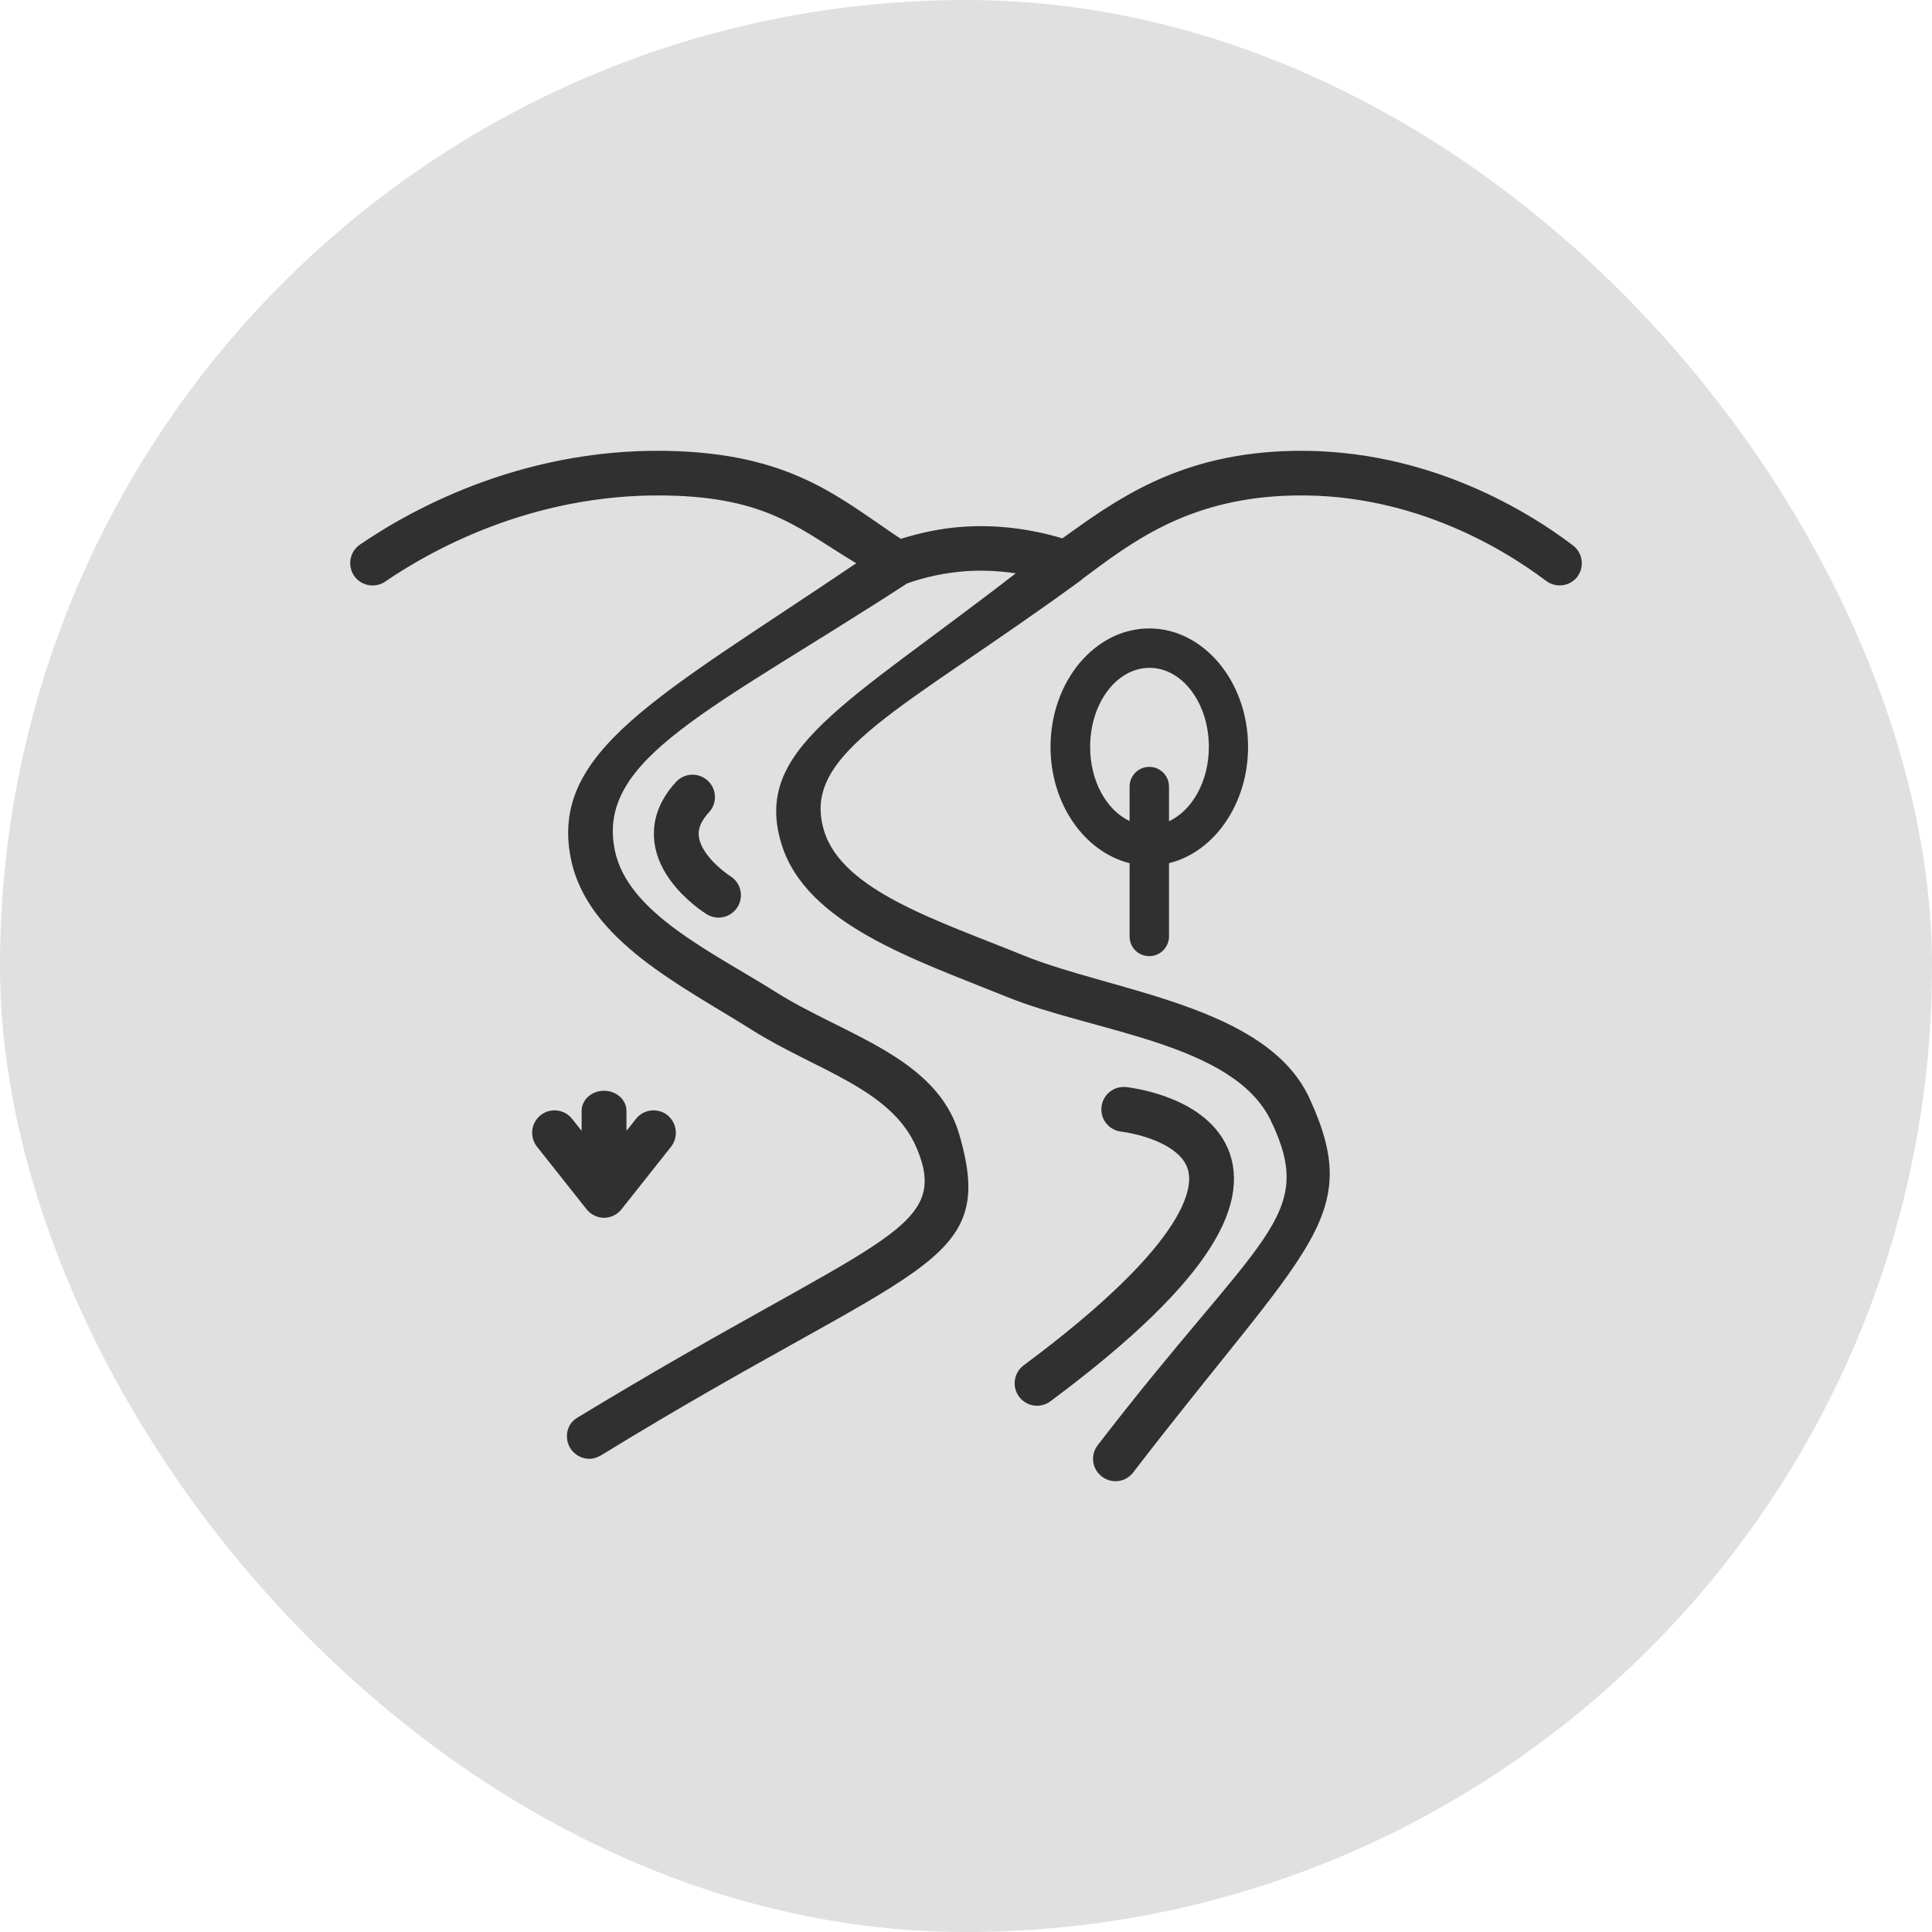 <svg width="40" height="40" viewBox="0 0 40 40" fill="none" xmlns="http://www.w3.org/2000/svg">
<rect width="40" height="40" rx="20" fill="#e0e0e0ab"/>
<path d="M32.662 11.935C32.509 12.139 32.217 12.181 32.013 12.028C31.071 11.318 29.114 10.149 26.591 10.265C24.546 10.358 23.414 11.239 22.417 11.981C22.398 12 22.38 12.014 22.361 12.028C18.702 14.699 16.564 15.575 17.061 17.199C17.441 18.446 19.43 19.063 21.193 19.782C23.034 20.529 26.225 20.816 27.11 22.736C28.251 25.213 27.083 25.774 23.461 30.486C23.368 30.606 23.233 30.667 23.094 30.667C22.997 30.667 22.895 30.634 22.811 30.569C22.607 30.412 22.57 30.124 22.728 29.92C26.099 25.537 27.277 25.213 26.313 23.204C25.534 21.586 22.635 21.368 20.849 20.64C18.948 19.87 16.689 19.137 16.179 17.472C15.581 15.515 17.483 14.616 21.03 11.87C20.678 11.819 20.316 11.8 19.964 11.828C19.56 11.861 19.161 11.944 18.781 12.079C14.737 14.704 12.339 15.701 12.729 17.602C12.993 18.901 14.723 19.698 16.068 20.543C17.478 21.433 19.398 21.883 19.862 23.492C20.669 26.265 18.98 26.122 12.464 30.119C12.381 30.17 12.293 30.203 12.205 30.203C12.056 30.203 11.913 30.133 11.82 30.003C11.676 29.795 11.723 29.493 11.941 29.359C18.099 25.616 19.732 25.523 18.971 23.752C18.447 22.537 16.889 22.156 15.572 21.326C14.125 20.413 12.163 19.471 11.82 17.783C11.365 15.548 13.661 14.411 17.728 11.661C16.62 11.003 15.966 10.344 14.014 10.265C11.198 10.149 9.023 11.327 7.975 12.041C7.766 12.185 7.474 12.13 7.331 11.921C7.187 11.708 7.242 11.42 7.451 11.276C8.592 10.497 10.962 9.213 14.051 9.342C16.476 9.444 17.441 10.358 18.651 11.156C19.055 11.03 19.468 10.942 19.89 10.91C20.595 10.854 21.313 10.942 21.995 11.146C23.104 10.349 24.351 9.444 26.545 9.342C29.36 9.213 31.53 10.507 32.564 11.29C32.769 11.443 32.81 11.736 32.657 11.94L32.662 11.935Z" fill="#303030"/>
<path d="M23.795 13.011C22.668 13.011 21.75 14.11 21.75 15.464C21.75 16.647 22.454 17.639 23.387 17.871V19.388C23.387 19.615 23.567 19.796 23.795 19.796C24.022 19.796 24.203 19.61 24.203 19.388V17.871C25.135 17.644 25.84 16.647 25.84 15.464C25.84 14.11 24.917 13.011 23.795 13.011ZM24.203 16.999V16.285C24.203 16.058 24.017 15.877 23.795 15.877C23.572 15.877 23.387 16.058 23.387 16.285V16.999C22.909 16.772 22.57 16.174 22.57 15.464C22.57 14.56 23.118 13.827 23.799 13.827C24.481 13.827 25.028 14.56 25.028 15.464C25.028 16.174 24.685 16.772 24.212 16.999H24.203Z" fill="#303030"/>
<path d="M12.868 25.036L13.893 23.742C14.05 23.543 14.018 23.251 13.819 23.088C13.619 22.931 13.327 22.963 13.169 23.163L12.97 23.413V23C12.97 22.768 12.761 22.583 12.506 22.583C12.251 22.583 12.042 22.768 12.042 23V23.413L11.843 23.163C11.685 22.963 11.393 22.931 11.194 23.088C10.994 23.246 10.957 23.538 11.119 23.742L12.144 25.036C12.232 25.148 12.367 25.213 12.506 25.213C12.645 25.213 12.78 25.148 12.868 25.036Z" fill="#303030"/>
<path d="M23.266 22.968C23.266 22.968 28.372 23.51 21.471 28.64" stroke="#303030" stroke-width="0.928" stroke-linecap="round" stroke-linejoin="round"/>
<path d="M14.876 18.534C14.876 18.534 13.341 17.584 14.338 16.503" stroke="#303030" stroke-width="0.928" stroke-linecap="round" stroke-linejoin="round"/>
</svg>
